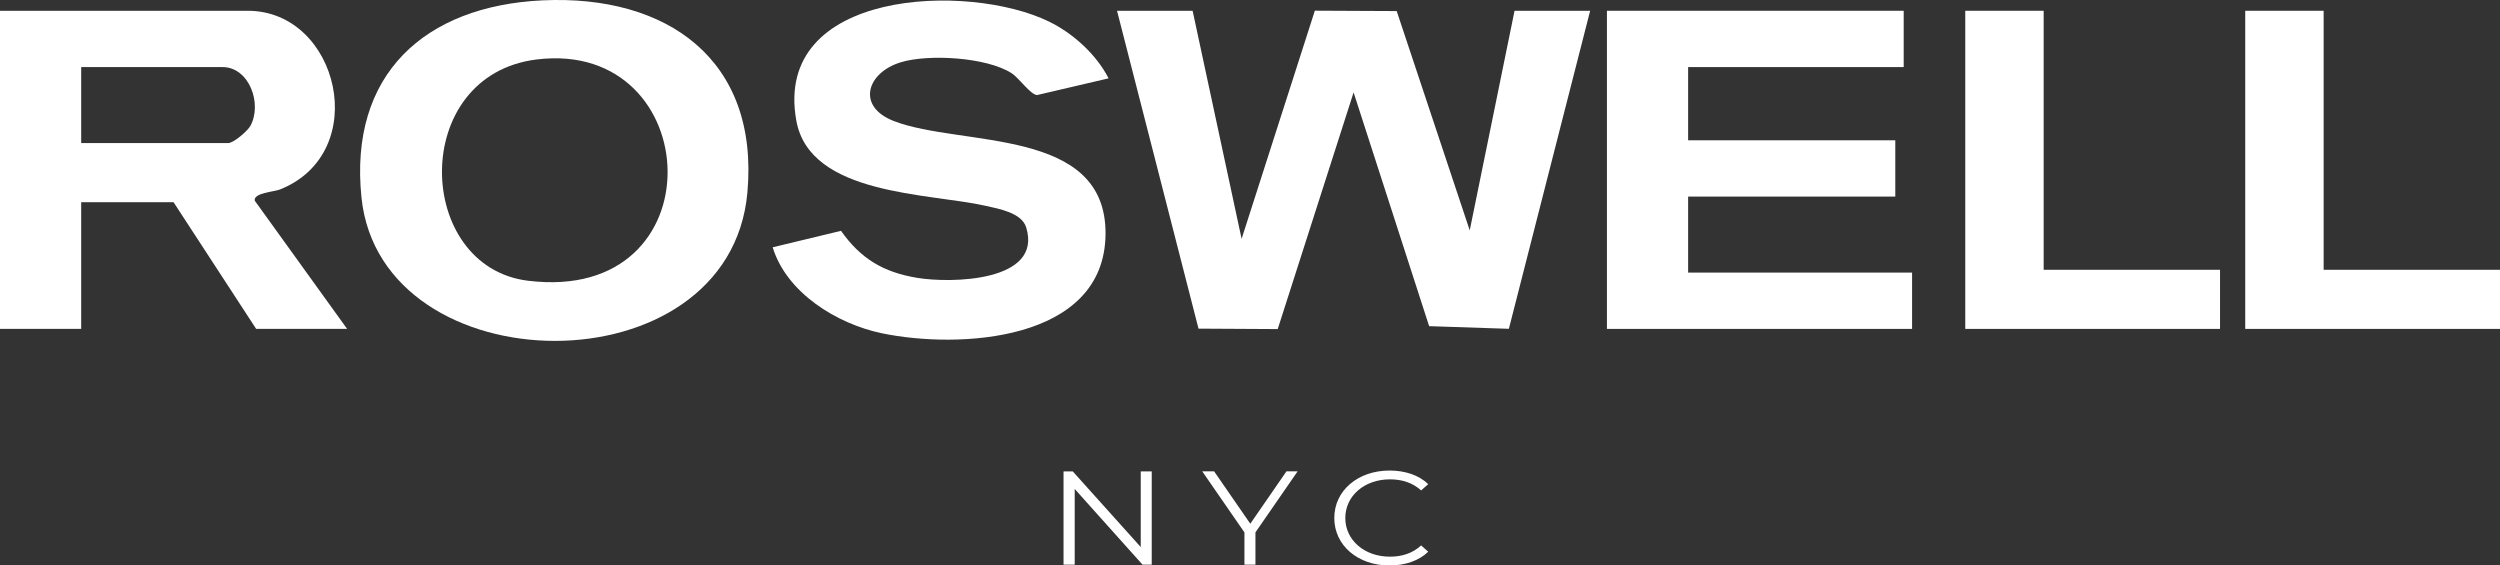 <svg width="84" height="19" viewBox="0 0 84 19" fill="none" xmlns="http://www.w3.org/2000/svg">
<rect x="0" y="0" width="84" height="19" fill="#333333" stroke="none"/>
<g clip-path="url(#clip0_849_504)">
<path d="M40.072 0.362L41.718 8.025L44.179 0.359L46.929 0.372L49.383 7.741L50.889 0.362H53.429L50.698 11.048L48.019 10.959L45.481 3.105L42.931 11.057L40.27 11.042L37.532 0.362H40.072Z" fill="white"/>
<path d="M11.664 11.051H8.607L5.832 6.795H2.728V11.051H0V0.362H8.325C11.39 0.362 12.515 5.133 9.405 6.367C9.207 6.446 8.502 6.482 8.561 6.745L11.664 11.052V11.051ZM2.728 4.808H7.666C7.846 4.808 8.316 4.404 8.411 4.233C8.823 3.488 8.371 2.254 7.478 2.254H2.728V4.808Z" fill="white"/>
<path d="M18.229 0.012C22.4 -0.184 25.51 1.99 25.113 6.463C24.518 13.162 12.808 13.014 12.146 6.641C11.716 2.496 14.274 0.198 18.229 0.012ZM18.04 1.997C13.75 2.518 13.924 8.964 17.741 9.433C24.159 10.222 23.731 1.305 18.04 1.997Z" fill="white"/>
<path d="M63.964 0.362V2.254H56.721V4.714H63.682V6.605H56.721V9.159H64.246V11.051H53.993V0.362H63.964Z" fill="white"/>
<path d="M37.25 2.632L34.845 3.194C34.623 3.18 34.236 2.616 33.989 2.459C33.148 1.92 31.198 1.809 30.268 2.092C29.12 2.441 28.765 3.58 30.037 4.069C32.306 4.942 37.182 4.252 37.146 7.872C37.111 11.492 32.192 11.733 29.628 11.197C28.117 10.881 26.429 9.839 25.962 8.309L28.258 7.756C28.924 8.699 29.688 9.149 30.819 9.336C31.951 9.524 35.043 9.473 34.48 7.641C34.328 7.148 33.568 7.018 33.13 6.918C31.219 6.483 27.213 6.576 26.757 4.056C25.957 -0.363 32.534 -0.597 35.244 0.724C36.056 1.119 36.835 1.826 37.249 2.633L37.25 2.632Z" fill="white"/>
<path d="M68.667 0.362V9.065H74.593V11.051H66.033V0.362H68.667Z" fill="white"/>
<path d="M78.074 0.362V9.065H84V11.051H75.44V0.362H78.074Z" fill="white"/>
<path d="M38.698 15.838V18.973H38.389L36.11 16.429V18.973H35.735V15.838H36.044L38.329 18.381V15.838H38.698Z" fill="white"/>
<path d="M42.183 17.889V18.973H41.813V17.889L40.395 15.837H40.794L42.01 17.597L43.225 15.837H43.6L42.182 17.889H42.183Z" fill="white"/>
<path d="M44.832 17.405C44.832 16.487 45.622 15.81 46.691 15.81C47.207 15.81 47.674 15.963 47.988 16.267L47.75 16.478C47.461 16.218 47.106 16.106 46.701 16.106C45.845 16.106 45.202 16.662 45.202 17.405C45.202 18.149 45.845 18.704 46.701 18.704C47.106 18.704 47.461 18.592 47.75 18.327L47.988 18.538C47.674 18.843 47.208 19 46.686 19C45.622 19 44.832 18.324 44.832 17.405Z" fill="white"/>
</g>
<defs>
<clipPath id="clip0_849_504">
<rect width="84" height="19" fill="white"/>
</clipPath>
</defs>
</svg>
